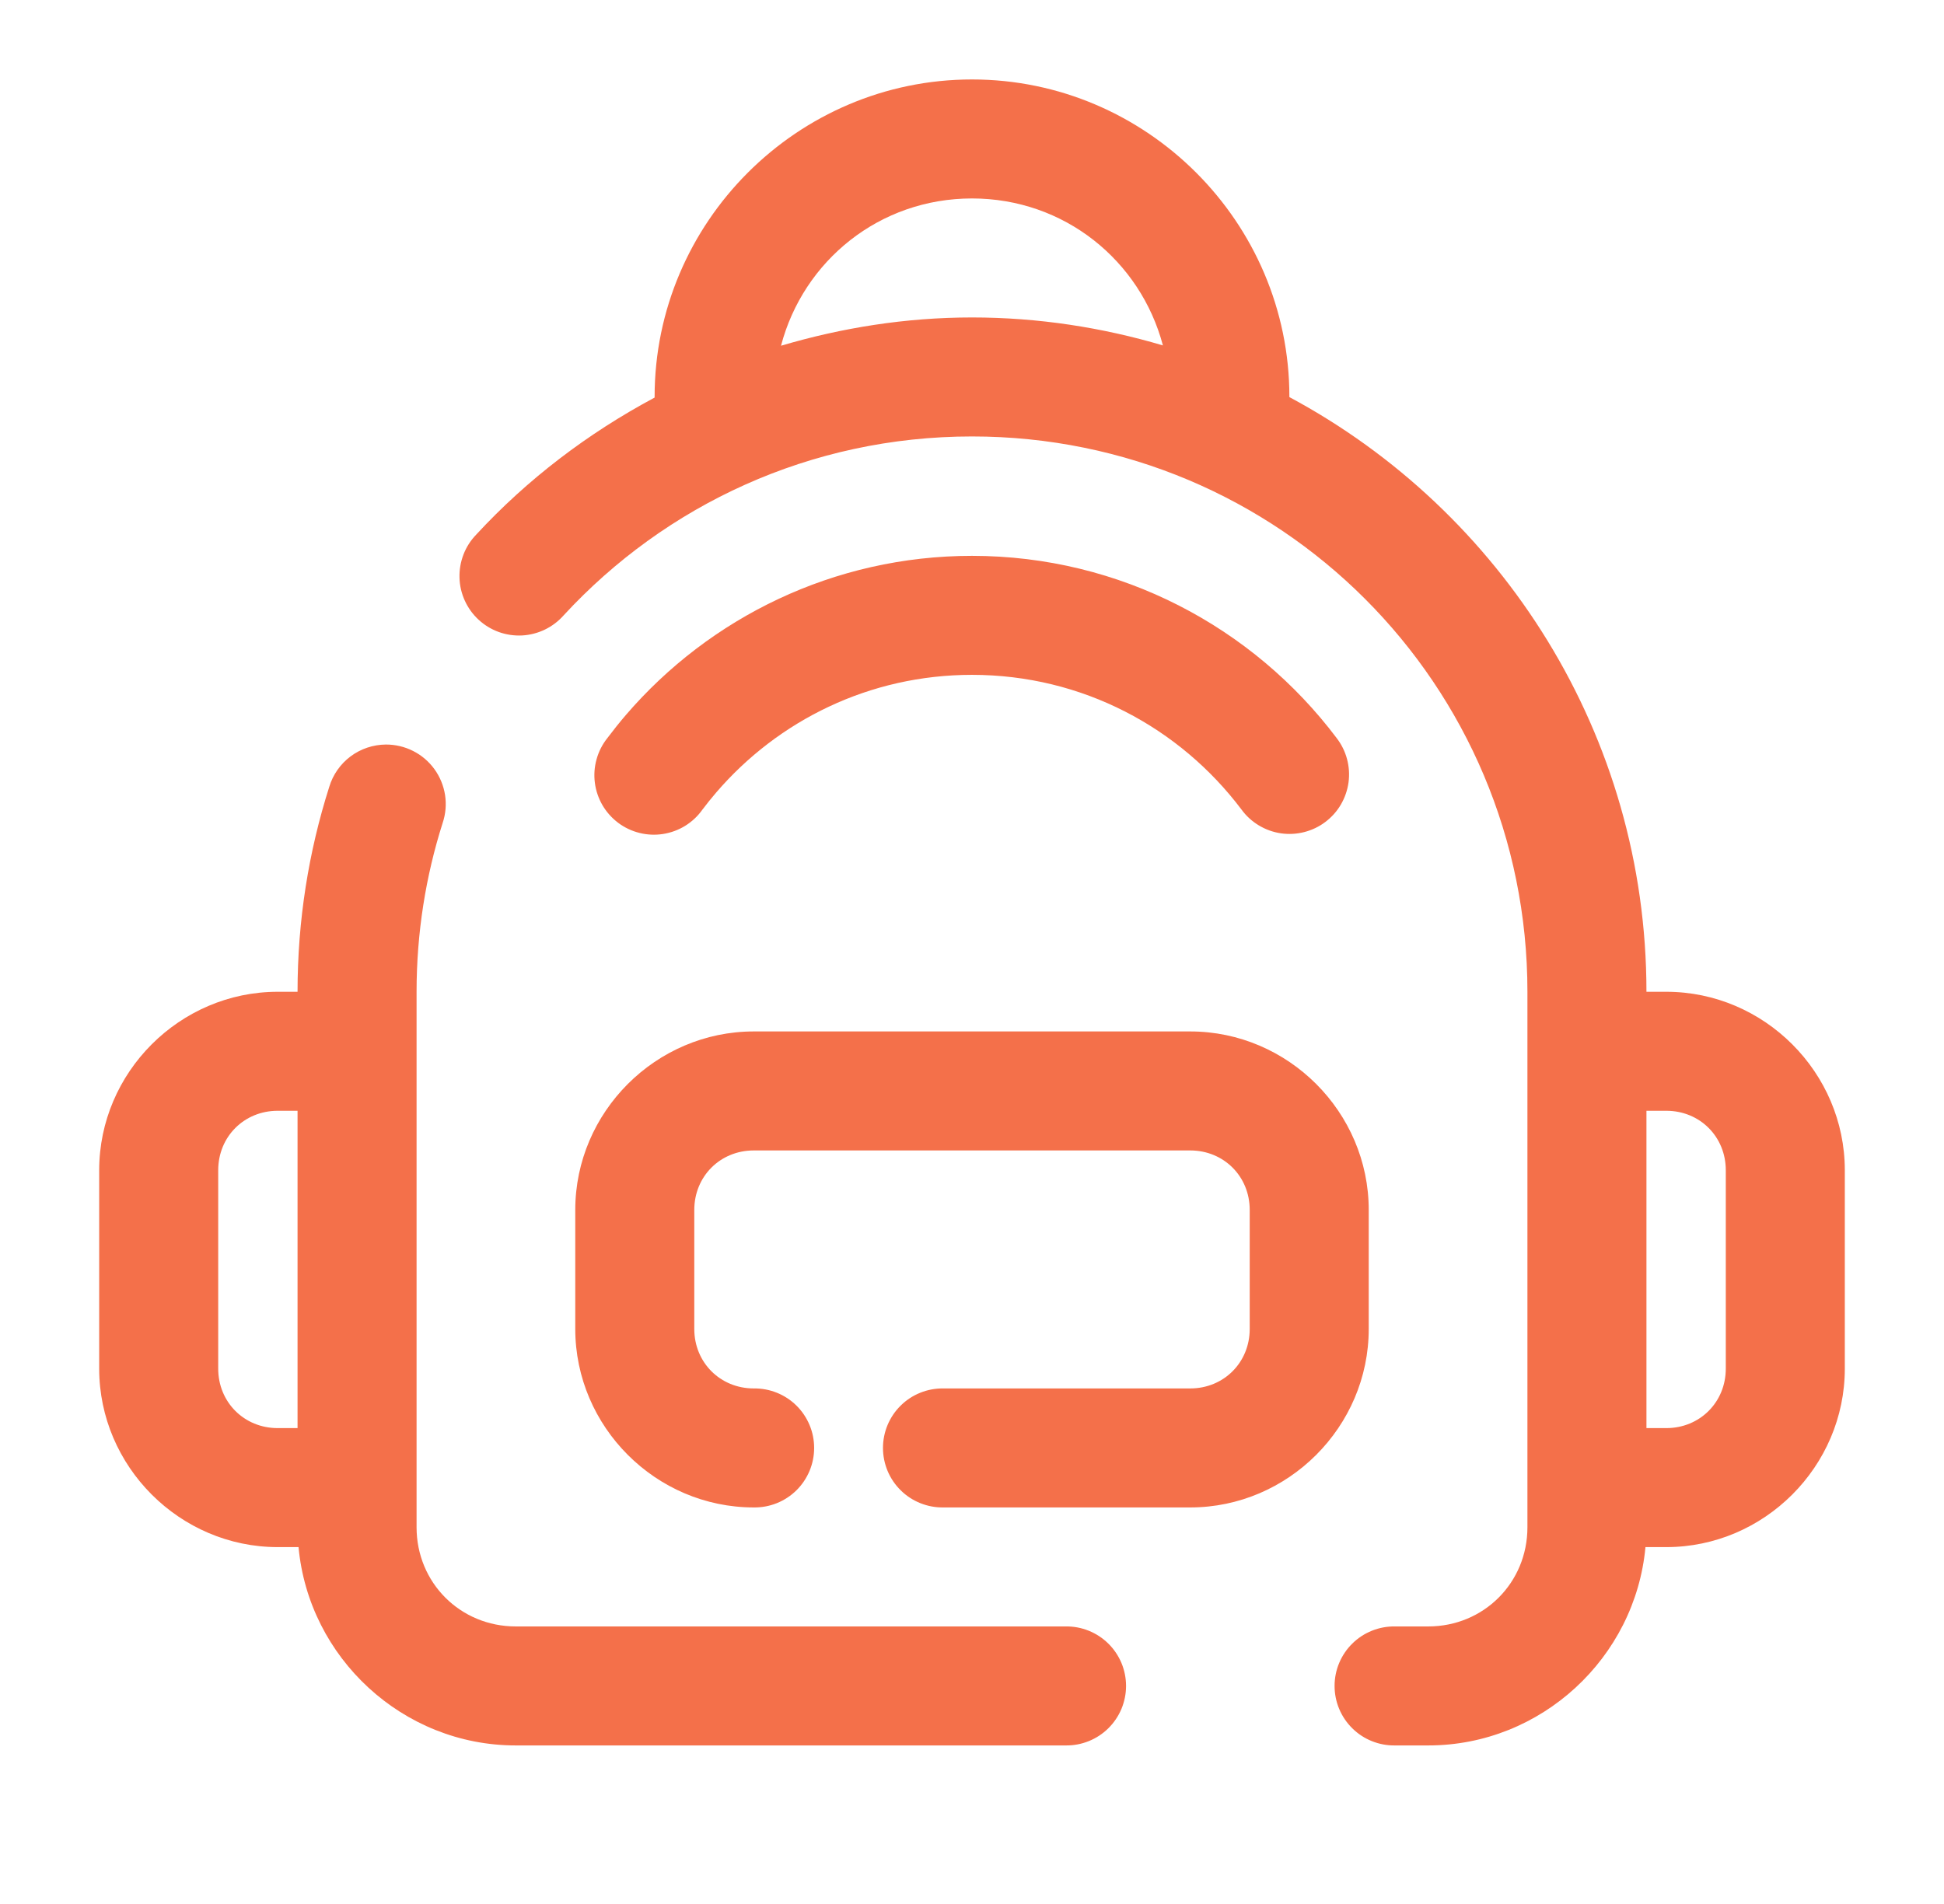 <svg width="49" height="48" viewBox="0 0 49 48" fill="none" xmlns="http://www.w3.org/2000/svg">
<path d="M24.5 2.003C20.099 2.003 16.5 5.602 16.5 10.003C16.5 10.009 16.5 10.016 16.5 10.023C14.814 10.924 13.288 12.086 12.004 13.477C11.865 13.621 11.755 13.791 11.683 13.978C11.611 14.165 11.576 14.364 11.582 14.564C11.587 14.764 11.633 14.961 11.716 15.143C11.799 15.325 11.917 15.489 12.064 15.624C12.211 15.76 12.384 15.865 12.572 15.933C12.761 16.001 12.961 16.03 13.161 16.02C13.361 16.009 13.556 15.958 13.736 15.871C13.916 15.784 14.077 15.661 14.209 15.511C16.769 12.737 20.422 11.003 24.5 11.003C32.249 11.003 38.5 17.254 38.5 25.003V26.503V37.503V38.503C38.5 39.901 37.398 41.003 36 41.003H35.16C34.961 41 34.764 41.037 34.58 41.111C34.395 41.185 34.227 41.295 34.086 41.435C33.944 41.574 33.832 41.741 33.755 41.924C33.678 42.107 33.639 42.304 33.639 42.503C33.639 42.702 33.678 42.898 33.755 43.082C33.832 43.265 33.944 43.432 34.086 43.571C34.227 43.711 34.395 43.821 34.58 43.895C34.764 43.969 34.961 44.006 35.16 44.003H36C38.851 44.003 41.218 41.791 41.475 39.003H42C44.468 39.003 46.5 36.97 46.5 34.503V29.503C46.5 27.035 44.468 25.003 42 25.003H41.5C41.5 18.523 37.85 12.878 32.5 10.011C32.5 10.008 32.5 10.005 32.5 10.003C32.5 5.602 28.901 2.003 24.5 2.003ZM24.5 5.003C26.828 5.003 28.745 6.569 29.312 8.708C27.785 8.256 26.172 8.003 24.5 8.003C22.827 8.003 21.215 8.264 19.686 8.716C20.25 6.572 22.169 5.003 24.5 5.003ZM24.5 14.013C21.022 14.013 17.884 15.571 15.775 18.026C15.612 18.216 15.457 18.411 15.307 18.61C15.182 18.767 15.09 18.948 15.037 19.141C14.983 19.334 14.968 19.536 14.994 19.734C15.019 19.933 15.085 20.125 15.185 20.298C15.286 20.471 15.421 20.622 15.581 20.743C15.741 20.863 15.924 20.95 16.118 20.998C16.313 21.047 16.515 21.056 16.713 21.025C16.911 20.994 17.101 20.924 17.271 20.819C17.442 20.713 17.589 20.575 17.705 20.411C17.815 20.265 17.93 20.122 18.051 19.981C19.613 18.163 21.916 17.013 24.5 17.013C27.281 17.013 29.739 18.346 31.293 20.409C31.41 20.57 31.558 20.705 31.729 20.808C31.899 20.911 32.088 20.979 32.284 21.008C32.481 21.037 32.681 21.026 32.874 20.977C33.066 20.928 33.248 20.842 33.406 20.722C33.565 20.602 33.699 20.453 33.799 20.281C33.899 20.109 33.964 19.919 33.991 19.723C34.017 19.525 34.004 19.325 33.952 19.133C33.901 18.941 33.811 18.762 33.69 18.605C31.591 15.818 28.243 14.013 24.5 14.013ZM9.725 18.77C9.404 18.773 9.093 18.877 8.836 19.069C8.58 19.261 8.391 19.53 8.299 19.837C7.78 21.467 7.5 23.204 7.5 25.003H7C4.532 25.003 2.5 27.035 2.5 29.503V34.503C2.5 36.97 4.532 39.003 7 39.003H7.525C7.782 41.791 10.149 44.003 13 44.003H26.861C27.06 44.006 27.257 43.969 27.442 43.895C27.626 43.821 27.794 43.711 27.936 43.571C28.077 43.432 28.19 43.265 28.267 43.082C28.343 42.898 28.383 42.702 28.383 42.503C28.383 42.304 28.343 42.107 28.267 41.924C28.19 41.741 28.077 41.574 27.936 41.435C27.794 41.295 27.626 41.185 27.442 41.111C27.257 41.037 27.06 41 26.861 41.003H13C11.602 41.003 10.5 39.901 10.5 38.503V37.503V26.503V25.003C10.5 23.516 10.731 22.087 11.158 20.745C11.234 20.519 11.254 20.278 11.218 20.042C11.181 19.806 11.089 19.582 10.949 19.389C10.809 19.196 10.625 19.039 10.412 18.932C10.199 18.824 9.963 18.769 9.725 18.77ZM19 26.003C16.532 26.003 14.5 28.035 14.5 30.503V33.503C14.5 35.97 16.532 38.003 19 38.003C19.199 38.006 19.396 37.969 19.581 37.895C19.765 37.821 19.933 37.711 20.075 37.571C20.216 37.432 20.328 37.265 20.405 37.082C20.482 36.898 20.521 36.702 20.521 36.503C20.521 36.304 20.482 36.107 20.405 35.924C20.328 35.741 20.216 35.574 20.075 35.435C19.933 35.295 19.765 35.185 19.581 35.111C19.396 35.037 19.199 35 19 35.003C18.154 35.003 17.5 34.349 17.5 33.503V30.503C17.5 29.656 18.154 29.003 19 29.003H30C30.846 29.003 31.5 29.656 31.5 30.503V33.503C31.5 34.349 30.846 35.003 30 35.003H23.777C23.579 35 23.381 35.037 23.197 35.111C23.012 35.185 22.844 35.295 22.703 35.435C22.561 35.574 22.449 35.741 22.372 35.924C22.296 36.107 22.256 36.304 22.256 36.503C22.256 36.702 22.296 36.898 22.372 37.082C22.449 37.265 22.561 37.432 22.703 37.571C22.844 37.711 23.012 37.821 23.197 37.895C23.381 37.969 23.579 38.006 23.777 38.003H30C32.468 38.003 34.5 35.97 34.5 33.503V30.503C34.5 28.035 32.468 26.003 30 26.003H19ZM7 28.003H7.5V36.003H7C6.154 36.003 5.5 35.349 5.5 34.503V29.503C5.5 28.656 6.154 28.003 7 28.003ZM41.5 28.003H42C42.846 28.003 43.5 28.656 43.5 29.503V34.503C43.5 35.349 42.846 36.003 42 36.003H41.5V28.003Z" fill="#F4704A"/>
</svg>
